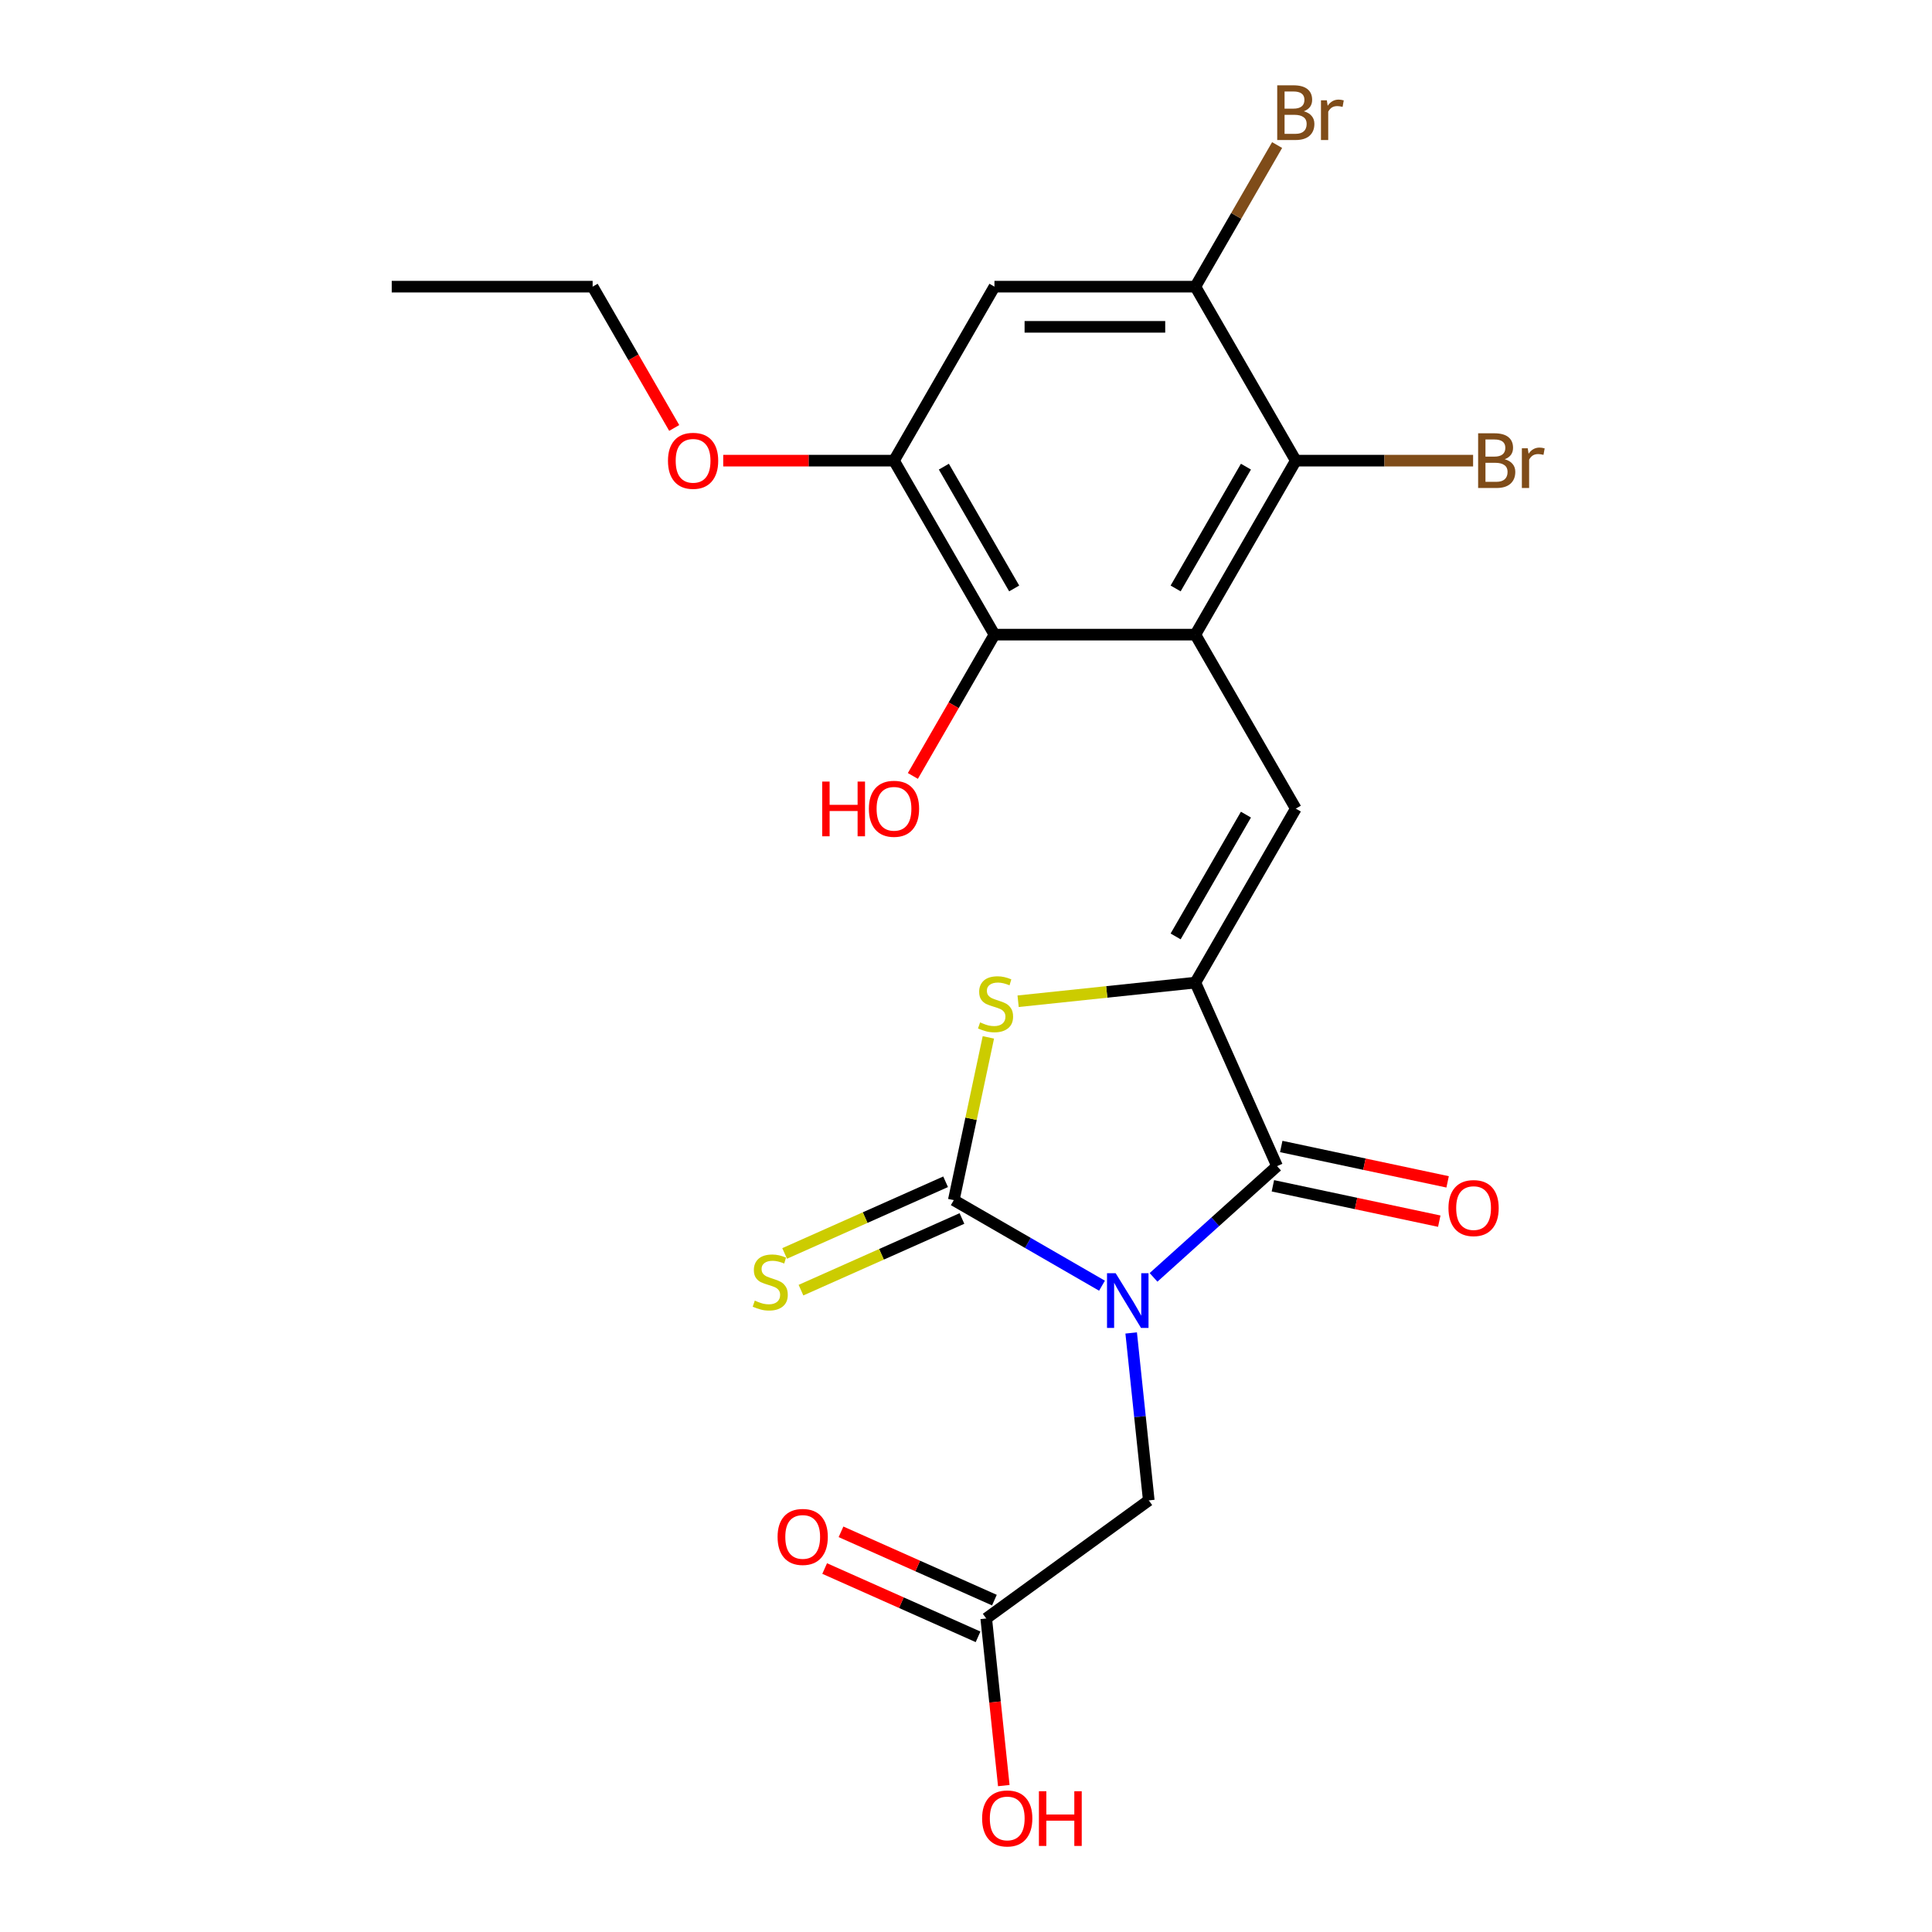 <?xml version='1.0' encoding='iso-8859-1'?>
<svg version='1.1' baseProfile='full'
              xmlns='http://www.w3.org/2000/svg'
                      xmlns:rdkit='http://www.rdkit.org/xml'
                      xmlns:xlink='http://www.w3.org/1999/xlink'
                  xml:space='preserve'
width='1000px' height='1000px' viewBox='0 0 1000 1000'>
<!-- END OF HEADER -->
<rect style='opacity:1.0;fill:#FFFFFF;stroke:none' width='1000' height='1000' x='0' y='0'> </rect>
<path class='bond-0' d='M 570.39,665.477 L 532.032,643.331' style='fill:none;fill-rule:evenodd;stroke:#0000FF;stroke-width:6px;stroke-linecap:butt;stroke-linejoin:miter;stroke-opacity:1' />
<path class='bond-0' d='M 532.032,643.331 L 493.674,621.184' style='fill:none;fill-rule:evenodd;stroke:#000000;stroke-width:6px;stroke-linecap:butt;stroke-linejoin:miter;stroke-opacity:1' />
<path class='bond-2' d='M 597.07,661.167 L 629.039,632.382' style='fill:none;fill-rule:evenodd;stroke:#0000FF;stroke-width:6px;stroke-linecap:butt;stroke-linejoin:miter;stroke-opacity:1' />
<path class='bond-2' d='M 629.039,632.382 L 661.008,603.597' style='fill:none;fill-rule:evenodd;stroke:#000000;stroke-width:6px;stroke-linecap:butt;stroke-linejoin:miter;stroke-opacity:1' />
<path class='bond-11' d='M 585.492,689.938 L 590.046,733.268' style='fill:none;fill-rule:evenodd;stroke:#0000FF;stroke-width:6px;stroke-linecap:butt;stroke-linejoin:miter;stroke-opacity:1' />
<path class='bond-11' d='M 590.046,733.268 L 594.6,776.597' style='fill:none;fill-rule:evenodd;stroke:#000000;stroke-width:6px;stroke-linecap:butt;stroke-linejoin:miter;stroke-opacity:1' />
<path class='bond-4' d='M 493.674,621.184 L 502.626,579.066' style='fill:none;fill-rule:evenodd;stroke:#000000;stroke-width:6px;stroke-linecap:butt;stroke-linejoin:miter;stroke-opacity:1' />
<path class='bond-4' d='M 502.626,579.066 L 511.579,536.948' style='fill:none;fill-rule:evenodd;stroke:#CCCC00;stroke-width:6px;stroke-linecap:butt;stroke-linejoin:miter;stroke-opacity:1' />
<path class='bond-12' d='M 489.444,611.685 L 447.785,630.232' style='fill:none;fill-rule:evenodd;stroke:#000000;stroke-width:6px;stroke-linecap:butt;stroke-linejoin:miter;stroke-opacity:1' />
<path class='bond-12' d='M 447.785,630.232 L 406.126,648.78' style='fill:none;fill-rule:evenodd;stroke:#CCCC00;stroke-width:6px;stroke-linecap:butt;stroke-linejoin:miter;stroke-opacity:1' />
<path class='bond-12' d='M 497.903,630.684 L 456.244,649.232' style='fill:none;fill-rule:evenodd;stroke:#000000;stroke-width:6px;stroke-linecap:butt;stroke-linejoin:miter;stroke-opacity:1' />
<path class='bond-12' d='M 456.244,649.232 L 414.585,667.78' style='fill:none;fill-rule:evenodd;stroke:#CCCC00;stroke-width:6px;stroke-linecap:butt;stroke-linejoin:miter;stroke-opacity:1' />
<path class='bond-1' d='M 618.713,508.599 L 661.008,603.597' style='fill:none;fill-rule:evenodd;stroke:#000000;stroke-width:6px;stroke-linecap:butt;stroke-linejoin:miter;stroke-opacity:1' />
<path class='bond-5' d='M 618.713,508.599 L 670.707,418.542' style='fill:none;fill-rule:evenodd;stroke:#000000;stroke-width:6px;stroke-linecap:butt;stroke-linejoin:miter;stroke-opacity:1' />
<path class='bond-5' d='M 608.5,484.692 L 644.896,421.652' style='fill:none;fill-rule:evenodd;stroke:#000000;stroke-width:6px;stroke-linecap:butt;stroke-linejoin:miter;stroke-opacity:1' />
<path class='bond-23' d='M 618.713,508.599 L 572.843,513.42' style='fill:none;fill-rule:evenodd;stroke:#000000;stroke-width:6px;stroke-linecap:butt;stroke-linejoin:miter;stroke-opacity:1' />
<path class='bond-23' d='M 572.843,513.42 L 526.974,518.241' style='fill:none;fill-rule:evenodd;stroke:#CCCC00;stroke-width:6px;stroke-linecap:butt;stroke-linejoin:miter;stroke-opacity:1' />
<path class='bond-14' d='M 658.846,613.768 L 701.904,622.921' style='fill:none;fill-rule:evenodd;stroke:#000000;stroke-width:6px;stroke-linecap:butt;stroke-linejoin:miter;stroke-opacity:1' />
<path class='bond-14' d='M 701.904,622.921 L 744.962,632.073' style='fill:none;fill-rule:evenodd;stroke:#FF0000;stroke-width:6px;stroke-linecap:butt;stroke-linejoin:miter;stroke-opacity:1' />
<path class='bond-14' d='M 663.17,593.425 L 706.228,602.577' style='fill:none;fill-rule:evenodd;stroke:#000000;stroke-width:6px;stroke-linecap:butt;stroke-linejoin:miter;stroke-opacity:1' />
<path class='bond-14' d='M 706.228,602.577 L 749.286,611.73' style='fill:none;fill-rule:evenodd;stroke:#FF0000;stroke-width:6px;stroke-linecap:butt;stroke-linejoin:miter;stroke-opacity:1' />
<path class='bond-3' d='M 618.713,328.486 L 670.707,418.542' style='fill:none;fill-rule:evenodd;stroke:#000000;stroke-width:6px;stroke-linecap:butt;stroke-linejoin:miter;stroke-opacity:1' />
<path class='bond-6' d='M 618.713,328.486 L 670.707,238.43' style='fill:none;fill-rule:evenodd;stroke:#000000;stroke-width:6px;stroke-linecap:butt;stroke-linejoin:miter;stroke-opacity:1' />
<path class='bond-6' d='M 608.5,304.579 L 644.896,241.539' style='fill:none;fill-rule:evenodd;stroke:#000000;stroke-width:6px;stroke-linecap:butt;stroke-linejoin:miter;stroke-opacity:1' />
<path class='bond-7' d='M 618.713,328.486 L 514.724,328.486' style='fill:none;fill-rule:evenodd;stroke:#000000;stroke-width:6px;stroke-linecap:butt;stroke-linejoin:miter;stroke-opacity:1' />
<path class='bond-8' d='M 670.707,238.43 L 618.713,148.373' style='fill:none;fill-rule:evenodd;stroke:#000000;stroke-width:6px;stroke-linecap:butt;stroke-linejoin:miter;stroke-opacity:1' />
<path class='bond-16' d='M 670.707,238.43 L 716.591,238.43' style='fill:none;fill-rule:evenodd;stroke:#000000;stroke-width:6px;stroke-linecap:butt;stroke-linejoin:miter;stroke-opacity:1' />
<path class='bond-16' d='M 716.591,238.43 L 762.475,238.43' style='fill:none;fill-rule:evenodd;stroke:#7F4C19;stroke-width:6px;stroke-linecap:butt;stroke-linejoin:miter;stroke-opacity:1' />
<path class='bond-9' d='M 514.724,328.486 L 462.73,238.43' style='fill:none;fill-rule:evenodd;stroke:#000000;stroke-width:6px;stroke-linecap:butt;stroke-linejoin:miter;stroke-opacity:1' />
<path class='bond-9' d='M 524.937,304.579 L 488.541,241.539' style='fill:none;fill-rule:evenodd;stroke:#000000;stroke-width:6px;stroke-linecap:butt;stroke-linejoin:miter;stroke-opacity:1' />
<path class='bond-18' d='M 514.724,328.486 L 493.612,365.054' style='fill:none;fill-rule:evenodd;stroke:#000000;stroke-width:6px;stroke-linecap:butt;stroke-linejoin:miter;stroke-opacity:1' />
<path class='bond-18' d='M 493.612,365.054 L 472.499,401.623' style='fill:none;fill-rule:evenodd;stroke:#FF0000;stroke-width:6px;stroke-linecap:butt;stroke-linejoin:miter;stroke-opacity:1' />
<path class='bond-17' d='M 618.713,148.373 L 639.871,111.725' style='fill:none;fill-rule:evenodd;stroke:#000000;stroke-width:6px;stroke-linecap:butt;stroke-linejoin:miter;stroke-opacity:1' />
<path class='bond-17' d='M 639.871,111.725 L 661.03,75.076' style='fill:none;fill-rule:evenodd;stroke:#7F4C19;stroke-width:6px;stroke-linecap:butt;stroke-linejoin:miter;stroke-opacity:1' />
<path class='bond-24' d='M 618.713,148.373 L 514.724,148.373' style='fill:none;fill-rule:evenodd;stroke:#000000;stroke-width:6px;stroke-linecap:butt;stroke-linejoin:miter;stroke-opacity:1' />
<path class='bond-24' d='M 603.114,169.171 L 530.323,169.171' style='fill:none;fill-rule:evenodd;stroke:#000000;stroke-width:6px;stroke-linecap:butt;stroke-linejoin:miter;stroke-opacity:1' />
<path class='bond-10' d='M 462.73,238.43 L 514.724,148.373' style='fill:none;fill-rule:evenodd;stroke:#000000;stroke-width:6px;stroke-linecap:butt;stroke-linejoin:miter;stroke-opacity:1' />
<path class='bond-19' d='M 462.73,238.43 L 418.536,238.43' style='fill:none;fill-rule:evenodd;stroke:#000000;stroke-width:6px;stroke-linecap:butt;stroke-linejoin:miter;stroke-opacity:1' />
<path class='bond-19' d='M 418.536,238.43 L 374.342,238.43' style='fill:none;fill-rule:evenodd;stroke:#FF0000;stroke-width:6px;stroke-linecap:butt;stroke-linejoin:miter;stroke-opacity:1' />
<path class='bond-13' d='M 594.6,776.597 L 510.472,837.72' style='fill:none;fill-rule:evenodd;stroke:#000000;stroke-width:6px;stroke-linecap:butt;stroke-linejoin:miter;stroke-opacity:1' />
<path class='bond-15' d='M 514.701,828.22 L 475.002,810.545' style='fill:none;fill-rule:evenodd;stroke:#000000;stroke-width:6px;stroke-linecap:butt;stroke-linejoin:miter;stroke-opacity:1' />
<path class='bond-15' d='M 475.002,810.545 L 435.303,792.869' style='fill:none;fill-rule:evenodd;stroke:#FF0000;stroke-width:6px;stroke-linecap:butt;stroke-linejoin:miter;stroke-opacity:1' />
<path class='bond-15' d='M 506.242,847.219 L 466.543,829.544' style='fill:none;fill-rule:evenodd;stroke:#000000;stroke-width:6px;stroke-linecap:butt;stroke-linejoin:miter;stroke-opacity:1' />
<path class='bond-15' d='M 466.543,829.544 L 426.844,811.869' style='fill:none;fill-rule:evenodd;stroke:#FF0000;stroke-width:6px;stroke-linecap:butt;stroke-linejoin:miter;stroke-opacity:1' />
<path class='bond-20' d='M 510.472,837.72 L 515.017,880.969' style='fill:none;fill-rule:evenodd;stroke:#000000;stroke-width:6px;stroke-linecap:butt;stroke-linejoin:miter;stroke-opacity:1' />
<path class='bond-20' d='M 515.017,880.969 L 519.563,924.218' style='fill:none;fill-rule:evenodd;stroke:#FF0000;stroke-width:6px;stroke-linecap:butt;stroke-linejoin:miter;stroke-opacity:1' />
<path class='bond-21' d='M 348.974,221.51 L 327.861,184.942' style='fill:none;fill-rule:evenodd;stroke:#FF0000;stroke-width:6px;stroke-linecap:butt;stroke-linejoin:miter;stroke-opacity:1' />
<path class='bond-21' d='M 327.861,184.942 L 306.748,148.373' style='fill:none;fill-rule:evenodd;stroke:#000000;stroke-width:6px;stroke-linecap:butt;stroke-linejoin:miter;stroke-opacity:1' />
<path class='bond-22' d='M 306.748,148.373 L 202.76,148.373' style='fill:none;fill-rule:evenodd;stroke:#000000;stroke-width:6px;stroke-linecap:butt;stroke-linejoin:miter;stroke-opacity:1' />
<path  class='atom-0' d='M 577.47 659.018
L 586.75 674.018
Q 587.67 675.498, 589.15 678.178
Q 590.63 680.858, 590.71 681.018
L 590.71 659.018
L 594.47 659.018
L 594.47 687.338
L 590.59 687.338
L 580.63 670.938
Q 579.47 669.018, 578.23 666.818
Q 577.03 664.618, 576.67 663.938
L 576.67 687.338
L 572.99 687.338
L 572.99 659.018
L 577.47 659.018
' fill='#0000FF'/>
<path  class='atom-5' d='M 507.294 529.189
Q 507.614 529.309, 508.934 529.869
Q 510.254 530.429, 511.694 530.789
Q 513.174 531.109, 514.614 531.109
Q 517.294 531.109, 518.854 529.829
Q 520.414 528.509, 520.414 526.229
Q 520.414 524.669, 519.614 523.709
Q 518.854 522.749, 517.654 522.229
Q 516.454 521.709, 514.454 521.109
Q 511.934 520.349, 510.414 519.629
Q 508.934 518.909, 507.854 517.389
Q 506.814 515.869, 506.814 513.309
Q 506.814 509.749, 509.214 507.549
Q 511.654 505.349, 516.454 505.349
Q 519.734 505.349, 523.454 506.909
L 522.534 509.989
Q 519.134 508.589, 516.574 508.589
Q 513.814 508.589, 512.294 509.749
Q 510.774 510.869, 510.814 512.829
Q 510.814 514.349, 511.574 515.269
Q 512.374 516.189, 513.494 516.709
Q 514.654 517.229, 516.574 517.829
Q 519.134 518.629, 520.654 519.429
Q 522.174 520.229, 523.254 521.869
Q 524.374 523.469, 524.374 526.229
Q 524.374 530.149, 521.734 532.269
Q 519.134 534.349, 514.774 534.349
Q 512.254 534.349, 510.334 533.789
Q 508.454 533.269, 506.214 532.349
L 507.294 529.189
' fill='#CCCC00'/>
<path  class='atom-13' d='M 390.676 673.2
Q 390.996 673.32, 392.316 673.88
Q 393.636 674.44, 395.076 674.8
Q 396.556 675.12, 397.996 675.12
Q 400.676 675.12, 402.236 673.84
Q 403.796 672.52, 403.796 670.24
Q 403.796 668.68, 402.996 667.72
Q 402.236 666.76, 401.036 666.24
Q 399.836 665.72, 397.836 665.12
Q 395.316 664.36, 393.796 663.64
Q 392.316 662.92, 391.236 661.4
Q 390.196 659.88, 390.196 657.32
Q 390.196 653.76, 392.596 651.56
Q 395.036 649.36, 399.836 649.36
Q 403.116 649.36, 406.836 650.92
L 405.916 654
Q 402.516 652.6, 399.956 652.6
Q 397.196 652.6, 395.676 653.76
Q 394.156 654.88, 394.196 656.84
Q 394.196 658.36, 394.956 659.28
Q 395.756 660.2, 396.876 660.72
Q 398.036 661.24, 399.956 661.84
Q 402.516 662.64, 404.036 663.44
Q 405.556 664.24, 406.636 665.88
Q 407.756 667.48, 407.756 670.24
Q 407.756 674.16, 405.116 676.28
Q 402.516 678.36, 398.156 678.36
Q 395.636 678.36, 393.716 677.8
Q 391.836 677.28, 389.596 676.36
L 390.676 673.2
' fill='#CCCC00'/>
<path  class='atom-15' d='M 749.724 625.297
Q 749.724 618.497, 753.084 614.697
Q 756.444 610.897, 762.724 610.897
Q 769.004 610.897, 772.364 614.697
Q 775.724 618.497, 775.724 625.297
Q 775.724 632.177, 772.324 636.097
Q 768.924 639.977, 762.724 639.977
Q 756.484 639.977, 753.084 636.097
Q 749.724 632.217, 749.724 625.297
M 762.724 636.777
Q 767.044 636.777, 769.364 633.897
Q 771.724 630.977, 771.724 625.297
Q 771.724 619.737, 769.364 616.937
Q 767.044 614.097, 762.724 614.097
Q 758.404 614.097, 756.044 616.897
Q 753.724 619.697, 753.724 625.297
Q 753.724 631.017, 756.044 633.897
Q 758.404 636.777, 762.724 636.777
' fill='#FF0000'/>
<path  class='atom-16' d='M 402.474 795.504
Q 402.474 788.704, 405.834 784.904
Q 409.194 781.104, 415.474 781.104
Q 421.754 781.104, 425.114 784.904
Q 428.474 788.704, 428.474 795.504
Q 428.474 802.384, 425.074 806.304
Q 421.674 810.184, 415.474 810.184
Q 409.234 810.184, 405.834 806.304
Q 402.474 802.424, 402.474 795.504
M 415.474 806.984
Q 419.794 806.984, 422.114 804.104
Q 424.474 801.184, 424.474 795.504
Q 424.474 789.944, 422.114 787.144
Q 419.794 784.304, 415.474 784.304
Q 411.154 784.304, 408.794 787.104
Q 406.474 789.904, 406.474 795.504
Q 406.474 801.224, 408.794 804.104
Q 411.154 806.984, 415.474 806.984
' fill='#FF0000'/>
<path  class='atom-17' d='M 778.835 237.71
Q 781.555 238.47, 782.915 240.15
Q 784.315 241.79, 784.315 244.23
Q 784.315 248.15, 781.795 250.39
Q 779.315 252.59, 774.595 252.59
L 765.075 252.59
L 765.075 224.27
L 773.435 224.27
Q 778.275 224.27, 780.715 226.23
Q 783.155 228.19, 783.155 231.79
Q 783.155 236.07, 778.835 237.71
M 768.875 227.47
L 768.875 236.35
L 773.435 236.35
Q 776.235 236.35, 777.675 235.23
Q 779.155 234.07, 779.155 231.79
Q 779.155 227.47, 773.435 227.47
L 768.875 227.47
M 774.595 249.39
Q 777.355 249.39, 778.835 248.07
Q 780.315 246.75, 780.315 244.23
Q 780.315 241.91, 778.675 240.75
Q 777.075 239.55, 773.995 239.55
L 768.875 239.55
L 768.875 249.39
L 774.595 249.39
' fill='#7F4C19'/>
<path  class='atom-17' d='M 790.755 232.03
L 791.195 234.87
Q 793.355 231.67, 796.875 231.67
Q 797.995 231.67, 799.515 232.07
L 798.915 235.43
Q 797.195 235.03, 796.235 235.03
Q 794.555 235.03, 793.435 235.71
Q 792.355 236.35, 791.475 237.91
L 791.475 252.59
L 787.715 252.59
L 787.715 232.03
L 790.755 232.03
' fill='#7F4C19'/>
<path  class='atom-18' d='M 674.847 57.597
Q 677.567 58.357, 678.927 60.037
Q 680.327 61.677, 680.327 64.117
Q 680.327 68.037, 677.807 70.277
Q 675.327 72.477, 670.607 72.477
L 661.087 72.477
L 661.087 44.157
L 669.447 44.157
Q 674.287 44.157, 676.727 46.117
Q 679.167 48.077, 679.167 51.677
Q 679.167 55.957, 674.847 57.597
M 664.887 47.357
L 664.887 56.237
L 669.447 56.237
Q 672.247 56.237, 673.687 55.117
Q 675.167 53.957, 675.167 51.677
Q 675.167 47.357, 669.447 47.357
L 664.887 47.357
M 670.607 69.277
Q 673.367 69.277, 674.847 67.957
Q 676.327 66.637, 676.327 64.117
Q 676.327 61.797, 674.687 60.637
Q 673.087 59.437, 670.007 59.437
L 664.887 59.437
L 664.887 69.277
L 670.607 69.277
' fill='#7F4C19'/>
<path  class='atom-18' d='M 686.767 51.917
L 687.207 54.757
Q 689.367 51.557, 692.887 51.557
Q 694.007 51.557, 695.527 51.957
L 694.927 55.317
Q 693.207 54.917, 692.247 54.917
Q 690.567 54.917, 689.447 55.597
Q 688.367 56.237, 687.487 57.797
L 687.487 72.477
L 683.727 72.477
L 683.727 51.917
L 686.767 51.917
' fill='#7F4C19'/>
<path  class='atom-19' d='M 425.57 404.542
L 429.41 404.542
L 429.41 416.582
L 443.89 416.582
L 443.89 404.542
L 447.73 404.542
L 447.73 432.862
L 443.89 432.862
L 443.89 419.782
L 429.41 419.782
L 429.41 432.862
L 425.57 432.862
L 425.57 404.542
' fill='#FF0000'/>
<path  class='atom-19' d='M 449.73 418.622
Q 449.73 411.822, 453.09 408.022
Q 456.45 404.222, 462.73 404.222
Q 469.01 404.222, 472.37 408.022
Q 475.73 411.822, 475.73 418.622
Q 475.73 425.502, 472.33 429.422
Q 468.93 433.302, 462.73 433.302
Q 456.49 433.302, 453.09 429.422
Q 449.73 425.542, 449.73 418.622
M 462.73 430.102
Q 467.05 430.102, 469.37 427.222
Q 471.73 424.302, 471.73 418.622
Q 471.73 413.062, 469.37 410.262
Q 467.05 407.422, 462.73 407.422
Q 458.41 407.422, 456.05 410.222
Q 453.73 413.022, 453.73 418.622
Q 453.73 424.342, 456.05 427.222
Q 458.41 430.102, 462.73 430.102
' fill='#FF0000'/>
<path  class='atom-20' d='M 345.742 238.51
Q 345.742 231.71, 349.102 227.91
Q 352.462 224.11, 358.742 224.11
Q 365.022 224.11, 368.382 227.91
Q 371.742 231.71, 371.742 238.51
Q 371.742 245.39, 368.342 249.31
Q 364.942 253.19, 358.742 253.19
Q 352.502 253.19, 349.102 249.31
Q 345.742 245.43, 345.742 238.51
M 358.742 249.99
Q 363.062 249.99, 365.382 247.11
Q 367.742 244.19, 367.742 238.51
Q 367.742 232.95, 365.382 230.15
Q 363.062 227.31, 358.742 227.31
Q 354.422 227.31, 352.062 230.11
Q 349.742 232.91, 349.742 238.51
Q 349.742 244.23, 352.062 247.11
Q 354.422 249.99, 358.742 249.99
' fill='#FF0000'/>
<path  class='atom-21' d='M 508.341 941.218
Q 508.341 934.418, 511.701 930.618
Q 515.061 926.818, 521.341 926.818
Q 527.621 926.818, 530.981 930.618
Q 534.341 934.418, 534.341 941.218
Q 534.341 948.098, 530.941 952.018
Q 527.541 955.898, 521.341 955.898
Q 515.101 955.898, 511.701 952.018
Q 508.341 948.138, 508.341 941.218
M 521.341 952.698
Q 525.661 952.698, 527.981 949.818
Q 530.341 946.898, 530.341 941.218
Q 530.341 935.658, 527.981 932.858
Q 525.661 930.018, 521.341 930.018
Q 517.021 930.018, 514.661 932.818
Q 512.341 935.618, 512.341 941.218
Q 512.341 946.938, 514.661 949.818
Q 517.021 952.698, 521.341 952.698
' fill='#FF0000'/>
<path  class='atom-21' d='M 537.741 927.138
L 541.581 927.138
L 541.581 939.178
L 556.061 939.178
L 556.061 927.138
L 559.901 927.138
L 559.901 955.458
L 556.061 955.458
L 556.061 942.378
L 541.581 942.378
L 541.581 955.458
L 537.741 955.458
L 537.741 927.138
' fill='#FF0000'/>
</svg>
